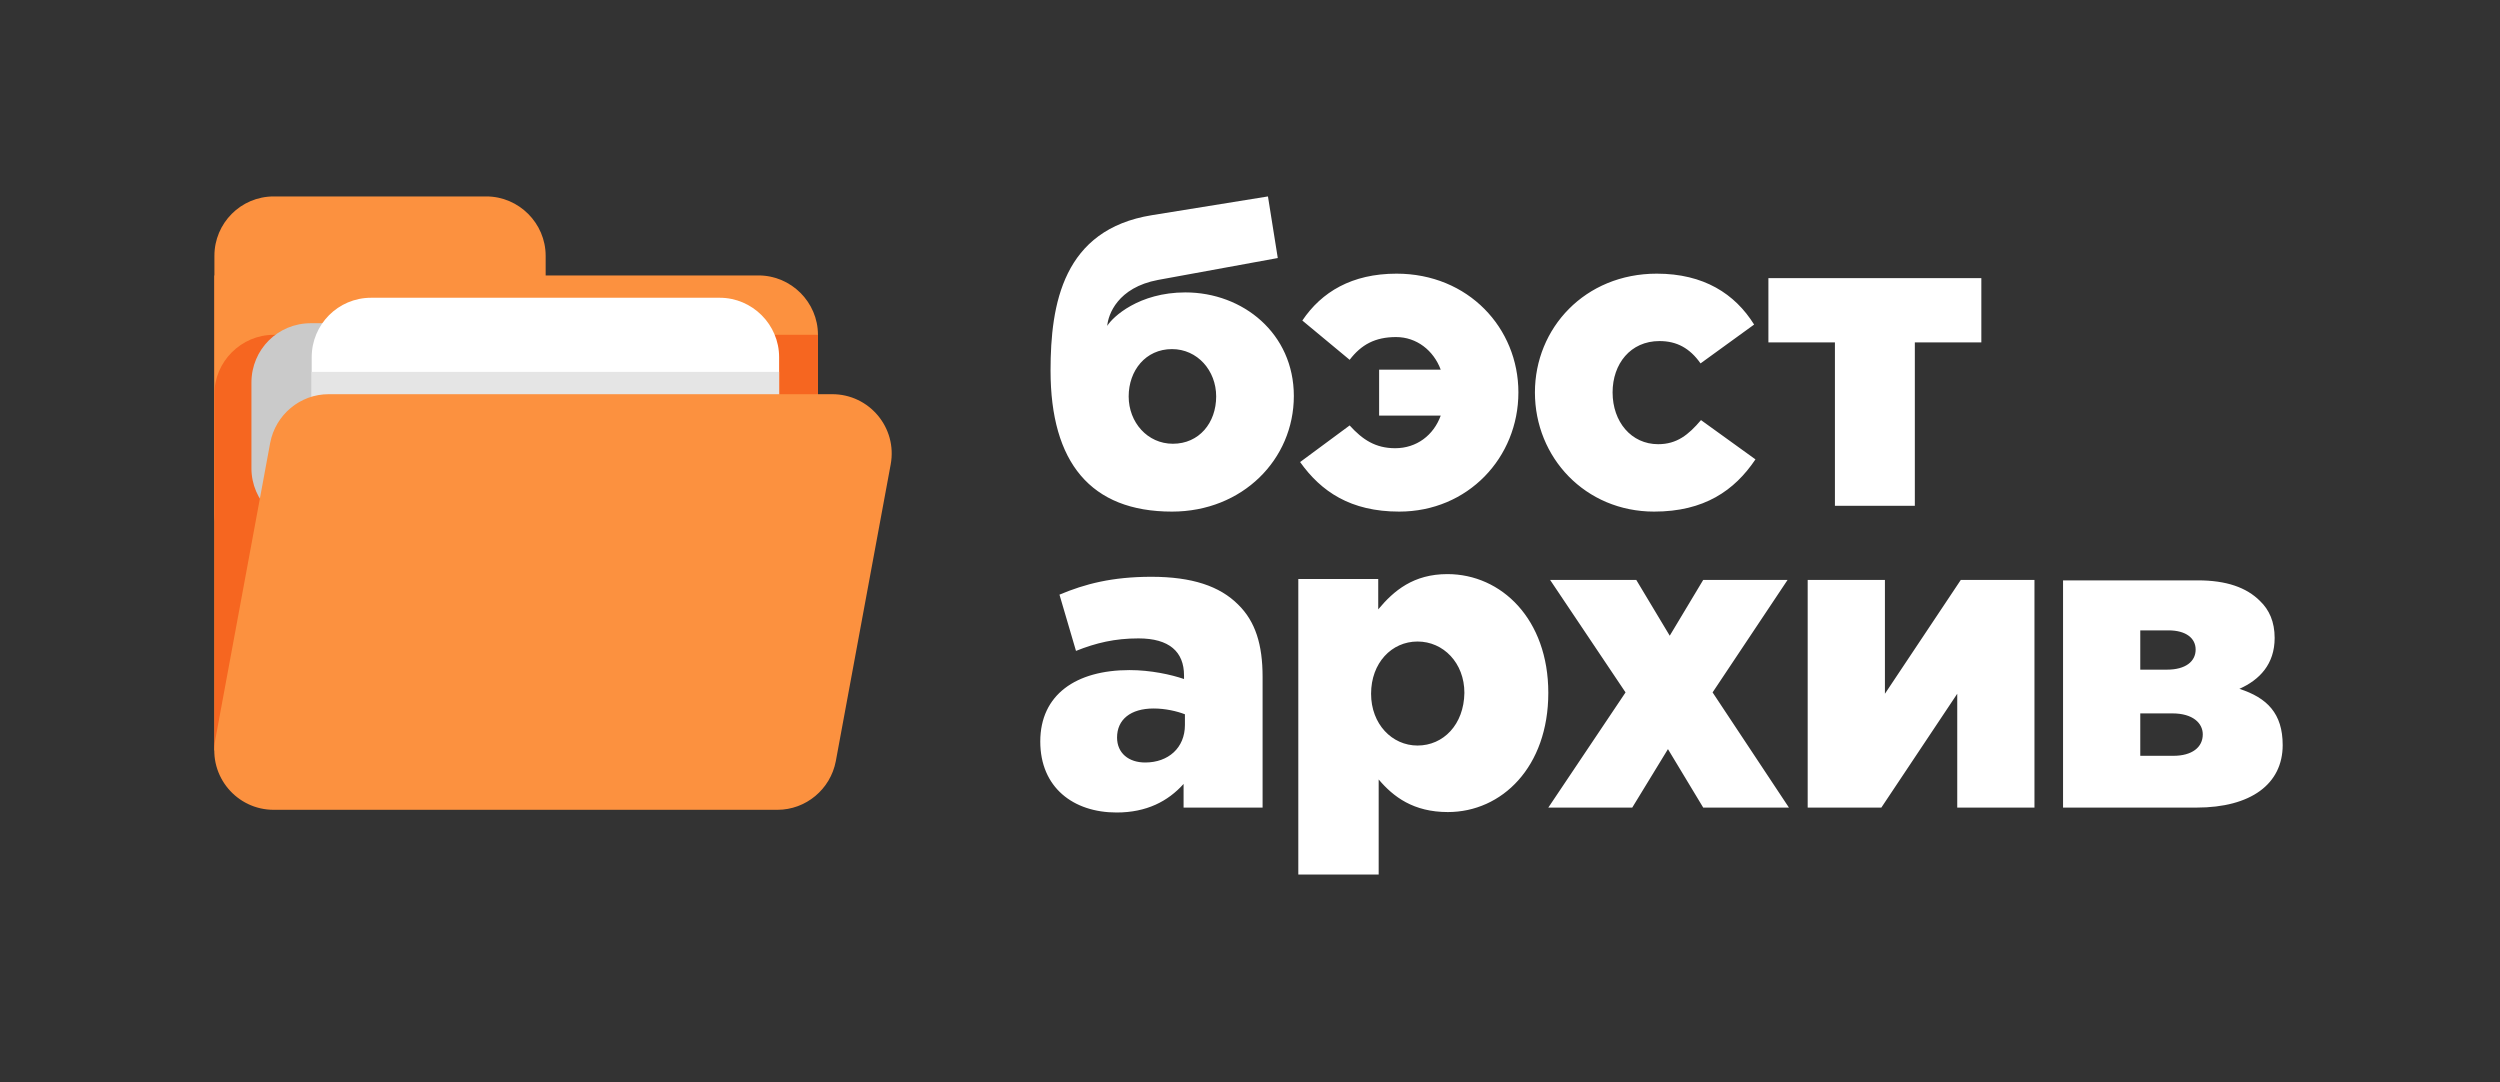 <?xml version="1.0" encoding="UTF-8"?> <svg xmlns="http://www.w3.org/2000/svg" width="164" height="71" viewBox="0 0 164 71" fill="none"><rect x="0" y="0" width="164" height="71" fill="#333333" stroke="none"/> <path d="M76.882 33.561C81.509 33.561 84.876 30.135 84.876 25.977C84.876 21.877 81.538 19.182 77.76 19.182C74.714 19.182 72.987 20.793 72.635 21.379C72.694 20.646 73.309 18.86 75.974 18.362L83.822 16.927L83.178 12.886L75.564 14.116C69.736 15.053 68.916 19.944 68.916 24.307C68.916 30.34 71.552 33.561 76.882 33.561ZM76.94 29.11C75.271 29.11 74.041 27.704 74.041 26.006C74.041 24.307 75.154 22.901 76.882 22.901C78.551 22.901 79.781 24.307 79.781 26.006C79.781 27.734 78.668 29.11 76.94 29.11ZM91.788 33.561C96.298 33.561 99.607 30.018 99.607 25.742C99.607 21.525 96.327 17.952 91.612 17.952C88.684 17.952 86.692 19.153 85.433 21.027L88.537 23.604C89.299 22.609 90.207 22.111 91.583 22.111C92.93 22.111 94.043 22.989 94.511 24.249H90.47V27.265H94.511C94.043 28.554 92.93 29.403 91.524 29.403C90.236 29.403 89.386 28.846 88.537 27.909L85.287 30.311C86.663 32.244 88.596 33.561 91.788 33.561ZM108.51 33.561C111.79 33.561 113.781 32.185 115.158 30.135L111.585 27.558C110.765 28.524 110.004 29.139 108.774 29.139C107.016 29.139 105.786 27.675 105.786 25.742C105.786 23.868 106.958 22.374 108.861 22.374C110.004 22.374 110.853 22.843 111.556 23.839L115.07 21.291C113.811 19.27 111.761 17.952 108.686 17.952C103.971 17.952 100.691 21.525 100.691 25.742C100.691 30.018 104 33.561 108.51 33.561ZM120.371 33.181H125.613V22.462H129.976V18.245H116.007V22.462H120.371V33.181V33.181ZM73.25 53.3C75.212 53.3 76.618 52.568 77.643 51.426V52.978H82.826V44.397C82.826 42.289 82.358 40.766 81.216 39.653C80.015 38.452 78.199 37.837 75.534 37.837C72.957 37.837 71.171 38.306 69.501 39.009L70.585 42.699C71.903 42.172 73.133 41.879 74.685 41.879C76.706 41.879 77.672 42.757 77.672 44.309V44.544C76.823 44.251 75.476 43.958 74.099 43.958C70.585 43.958 68.242 45.569 68.242 48.644C68.242 51.66 70.409 53.3 73.25 53.3ZM75.124 50.02C74.041 50.02 73.279 49.405 73.279 48.38C73.279 47.209 74.158 46.477 75.681 46.477C76.442 46.477 77.204 46.652 77.731 46.857V47.56C77.731 49.054 76.647 50.02 75.124 50.02ZM85.199 57.371H90.441V51.133C91.407 52.275 92.725 53.271 94.98 53.271C98.524 53.271 101.569 50.313 101.569 45.452C101.569 40.619 98.494 37.661 94.951 37.661C92.725 37.661 91.436 38.745 90.412 39.975V37.984H85.169V57.371H85.199ZM92.989 48.907C91.319 48.907 89.943 47.502 89.943 45.51C89.943 43.489 91.29 42.084 92.989 42.084C94.687 42.084 96.064 43.489 96.064 45.452C96.034 47.531 94.687 48.907 92.989 48.907ZM101.569 52.978H107.075L109.418 49.142L111.731 52.978H117.354L112.346 45.422L117.266 38.042H111.731L109.535 41.703L107.339 38.042H101.686L106.636 45.422L101.569 52.978ZM118.584 52.978H123.416L128.395 45.51V52.978H133.461V38.042H128.629L123.651 45.51V38.042H118.584V52.978ZM135.306 52.978H144.092C147.665 52.978 149.744 51.426 149.744 48.878C149.744 46.799 148.719 45.774 146.904 45.188C148.221 44.602 149.217 43.577 149.217 41.849C149.217 40.795 148.866 40.004 148.251 39.419C147.372 38.54 146.054 38.072 144.18 38.072H135.336V52.978H135.306ZM140.402 49.581V46.799H142.511C143.858 46.799 144.502 47.443 144.502 48.175C144.502 49.024 143.799 49.581 142.569 49.581H140.402ZM140.402 43.958V41.352H142.247C143.419 41.352 144.034 41.879 144.034 42.611C144.034 43.401 143.36 43.929 142.159 43.929H140.402V43.958Z" fill="white"></path> <path d="M17.96 12.886H31.9C34.038 12.886 35.795 14.643 35.795 16.781V33.65C35.795 35.787 34.038 37.545 31.9 37.545H17.96C15.822 37.545 14.065 35.787 14.065 33.65V16.781C14.065 14.643 15.793 12.886 17.96 12.886Z" fill="#FC913F"></path> <path d="M14.063 18.069H49.763C51.901 18.069 53.658 19.826 53.658 21.964V49.229H14.063V18.069Z" fill="#FC913F"></path> <path d="M14.063 25.859C14.063 23.721 15.821 21.964 17.959 21.964H53.658V50.518H15.704C14.796 50.518 14.063 49.786 14.063 48.878V25.859Z" fill="#F66620"></path> <path d="M20.389 21.203H43.261C45.399 21.203 47.156 22.96 47.156 25.098V30.721C47.156 32.859 45.399 34.616 43.261 34.616H20.389C18.251 34.616 16.494 32.859 16.494 30.721V25.098C16.494 22.931 18.222 21.203 20.389 21.203Z" fill="#CACACA"></path> <path d="M24.343 19.533H47.215C49.353 19.533 51.11 21.291 51.11 23.428V29.051C51.11 31.189 49.353 32.946 47.215 32.946H24.343C22.205 32.946 20.448 31.189 20.448 29.051V23.428C20.448 21.291 22.176 19.533 24.343 19.533Z" fill="white"></path> <path d="M51.11 24.395H20.448V37.808H51.11V24.395Z" fill="#E5E5E5"></path> <path d="M17.724 29.051C18.076 27.206 19.686 25.859 21.561 25.859H54.595C57.026 25.859 58.871 28.056 58.431 30.457L54.829 49.932C54.478 51.777 52.867 53.124 50.993 53.124H17.959C15.528 53.124 13.683 50.928 14.122 48.526L17.724 29.051Z" fill="#FC913F"></path> </svg> 